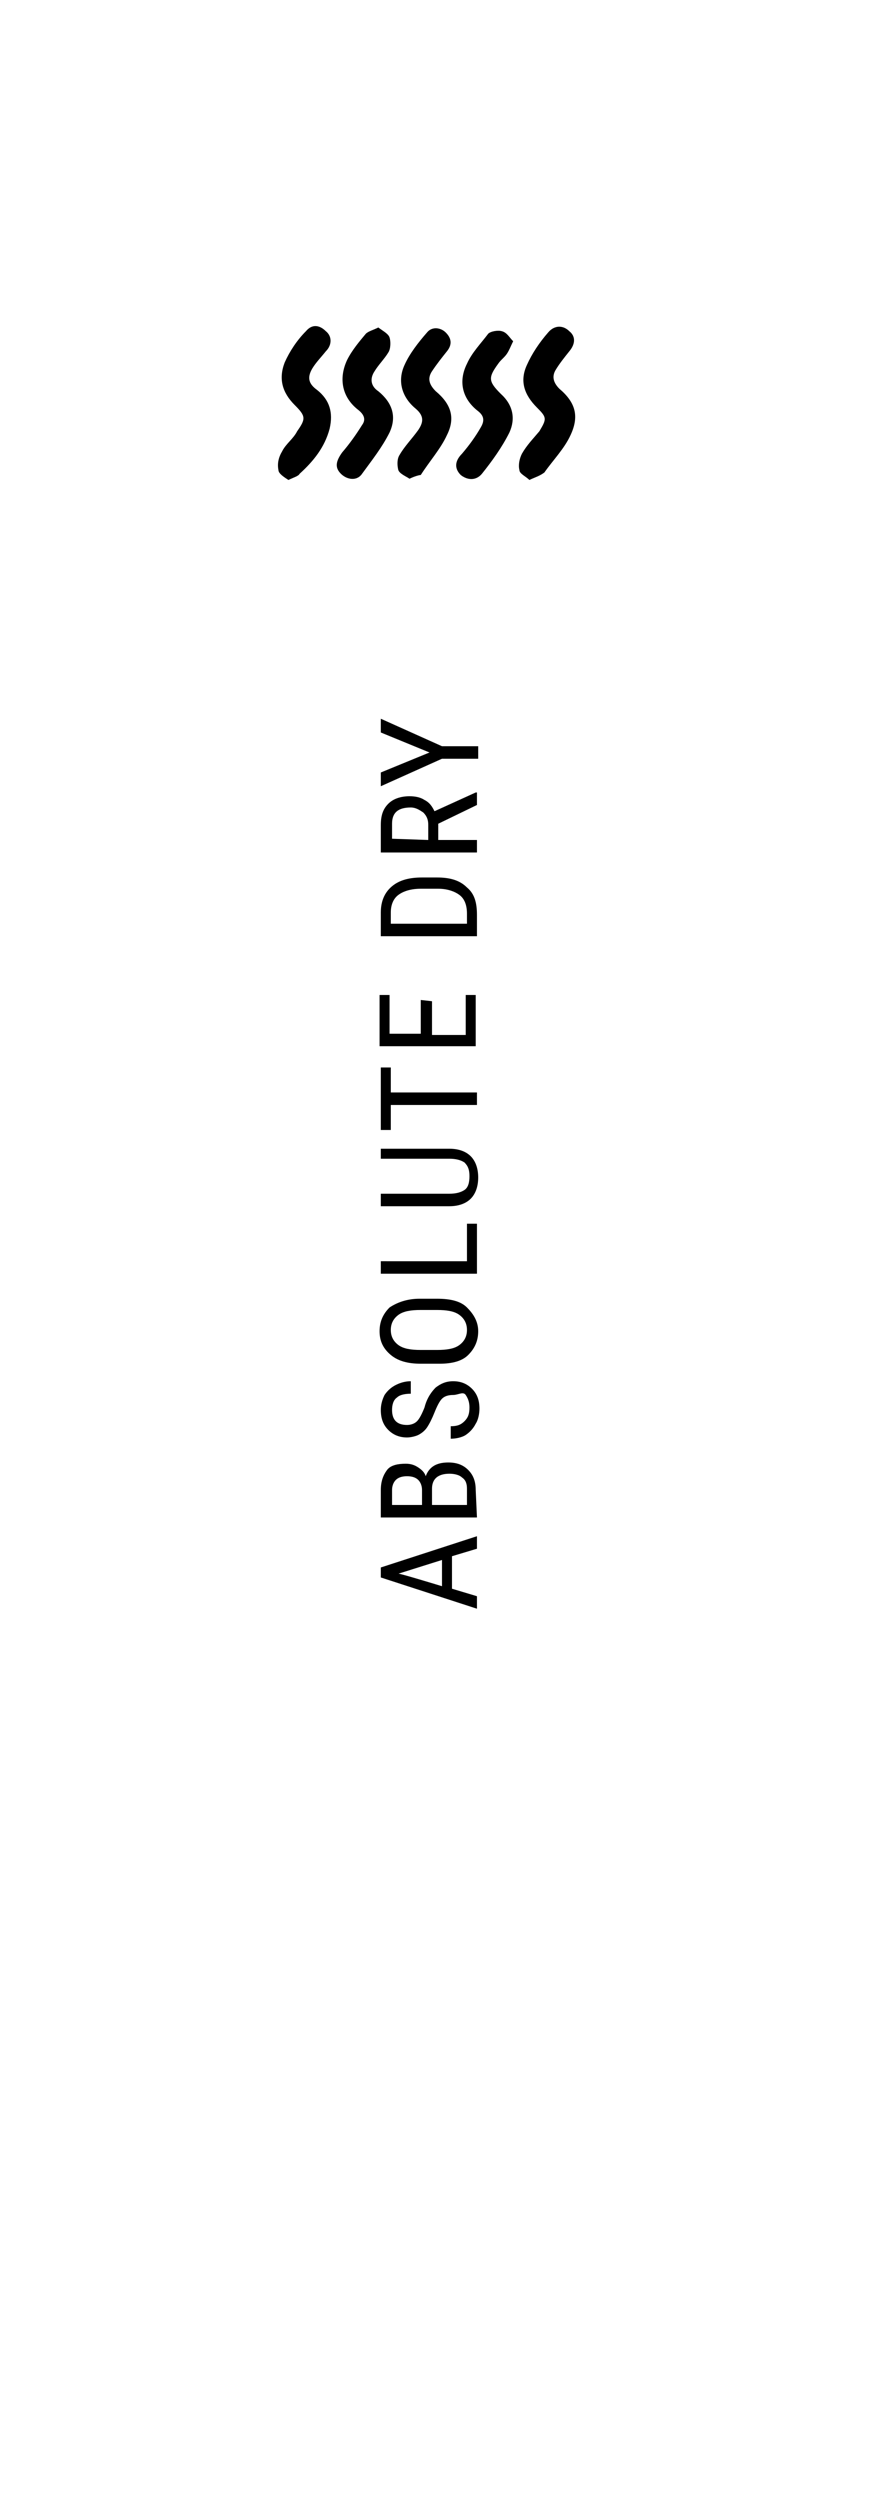 <?xml version="1.0" encoding="utf-8"?>
<!-- Generator: Adobe Illustrator 26.3.1, SVG Export Plug-In . SVG Version: 6.00 Build 0)  -->
<svg version="1.1" id="Calque_1" xmlns="http://www.w3.org/2000/svg" xmlns:xlink="http://www.w3.org/1999/xlink" x="0px" y="0px"
	 viewBox="0 0 70 200" style="enable-background:new 0 0 70 200;" xml:space="preserve">
<g>
	<path d="M36.2,124.5v2.6l2,0.6v1l-7.7-2.5v-0.8l7.7-2.5v1L36.2,124.5L36.2,124.5z M35.4,126.9v-2.1l-3.5,1.1
		C31.8,125.8,35.4,126.9,35.4,126.9z"/>
	<path d="M38.2,121.4h-7.7v-2.2c0-0.7,0.2-1.2,0.5-1.6s0.9-0.5,1.5-0.5c0.4,0,0.7,0.1,1,0.3c0.3,0.2,0.5,0.4,0.6,0.7
		c0.1-0.3,0.3-0.6,0.6-0.8c0.3-0.2,0.7-0.3,1.2-0.3c0.7,0,1.2,0.2,1.6,0.6c0.4,0.4,0.6,0.9,0.6,1.6L38.2,121.4L38.2,121.4z
		 M33.8,120.4v-1.2c0-0.3-0.1-0.6-0.3-0.8s-0.5-0.3-0.9-0.3c-0.4,0-0.7,0.1-0.9,0.3c-0.2,0.2-0.3,0.5-0.3,0.8v1.2L33.8,120.4
		L33.8,120.4z M34.6,120.4h2.8v-1.3c0-0.4-0.1-0.7-0.4-0.9c-0.2-0.2-0.6-0.3-1-0.3c-0.9,0-1.4,0.4-1.4,1.2L34.6,120.4L34.6,120.4z"
		/>
	<path d="M36.3,111.6c-0.4,0-0.7,0.1-0.9,0.3s-0.4,0.6-0.6,1.1c-0.2,0.5-0.4,0.9-0.6,1.2s-0.5,0.5-0.7,0.6s-0.6,0.2-0.9,0.2
		c-0.6,0-1.1-0.2-1.5-0.6c-0.4-0.4-0.6-0.9-0.6-1.6c0-0.4,0.1-0.8,0.3-1.2c0.2-0.3,0.5-0.6,0.9-0.8c0.4-0.2,0.8-0.3,1.2-0.3v1
		c-0.5,0-0.9,0.1-1.1,0.3c-0.3,0.2-0.4,0.6-0.4,1c0,0.4,0.1,0.7,0.3,0.9c0.2,0.2,0.5,0.3,0.9,0.3c0.3,0,0.6-0.1,0.8-0.3
		c0.2-0.2,0.4-0.6,0.6-1.1c0.2-0.8,0.6-1.3,0.9-1.6c0.4-0.3,0.8-0.5,1.4-0.5c0.6,0,1.1,0.2,1.5,0.6s0.6,0.9,0.6,1.6
		c0,0.4-0.1,0.9-0.3,1.2c-0.2,0.4-0.5,0.7-0.8,0.9s-0.8,0.3-1.2,0.3v-1c0.5,0,0.8-0.1,1.1-0.4s0.4-0.6,0.4-1.1c0-0.4-0.1-0.7-0.3-1
		S36.7,111.6,36.3,111.6L36.3,111.6z"/>
	<path d="M35,103.9c1.1,0,1.9,0.2,2.4,0.7s0.9,1.1,0.9,1.9s-0.3,1.4-0.8,1.9s-1.3,0.7-2.3,0.7h-1.5c-1,0-1.8-0.2-2.4-0.7
		s-0.9-1.1-0.9-1.9s0.3-1.4,0.8-1.9c0.6-0.4,1.4-0.7,2.4-0.7L35,103.9L35,103.9z M33.7,104.8c-0.8,0-1.4,0.1-1.8,0.4
		c-0.4,0.3-0.6,0.7-0.6,1.2s0.2,0.9,0.6,1.2c0.4,0.3,1,0.4,1.8,0.4H35c0.8,0,1.4-0.1,1.8-0.4c0.4-0.3,0.6-0.7,0.6-1.2
		s-0.2-0.9-0.6-1.2c-0.4-0.3-1-0.4-1.8-0.4L33.7,104.8L33.7,104.8z"/>
	<path d="M37.4,100.9v-3h0.8v4h-7.7v-1H37.4z"/>
	<path d="M30.5,91.9H36c0.7,0,1.3,0.2,1.7,0.6s0.6,1,0.6,1.7s-0.2,1.3-0.6,1.7s-1,0.6-1.7,0.6h-5.5v-1h5.5c0.5,0,0.9-0.1,1.2-0.3
		c0.3-0.2,0.4-0.6,0.4-1.1s-0.1-0.8-0.4-1.1c-0.3-0.2-0.7-0.3-1.2-0.3h-5.5L30.5,91.9L30.5,91.9z"/>
	<path d="M31.3,85.4v2h6.9v1h-6.9v2h-0.8v-5H31.3z"/>
	<path d="M34.6,80.1v2.7h2.7v-3.2h0.8v4.1h-7.7v-4.1h0.8v3.1h2.5v-2.7L34.6,80.1L34.6,80.1z"/>
	<path d="M38.2,74.9h-7.7V73c0-0.9,0.3-1.6,0.9-2.1s1.4-0.7,2.4-0.7H35c1,0,1.8,0.2,2.4,0.8c0.6,0.5,0.8,1.2,0.8,2.2
		C38.2,73.2,38.2,74.9,38.2,74.9z M31.3,73.9h6.1v-0.8c0-0.7-0.2-1.2-0.6-1.5c-0.4-0.3-1-0.5-1.7-0.5h-1.4c-0.8,0-1.4,0.2-1.8,0.5
		c-0.4,0.3-0.6,0.8-0.6,1.4V73.9z"/>
	<path d="M35.1,65.9v1.3h3.1v1h-7.7V66c0-0.8,0.2-1.3,0.6-1.7c0.4-0.4,1-0.6,1.7-0.6c0.5,0,0.9,0.1,1.2,0.3c0.4,0.2,0.6,0.5,0.8,0.9
		l3.3-1.5h0.1v1L35.1,65.9L35.1,65.9z M34.3,67.2V66c0-0.4-0.1-0.7-0.4-1c-0.3-0.2-0.6-0.4-1-0.4c-1,0-1.5,0.4-1.5,1.3v1.2
		L34.3,67.2L34.3,67.2z"/>
	<path d="M34.4,60.2l-3.9-1.6v-1.1l4.9,2.2h2.9v1h-2.9l-4.9,2.2v-1.1L34.4,60.2z"/>
</g>
<g>
	<path d="M23.1,38.4c-0.3-0.2-0.8-0.5-0.8-0.8c-0.1-0.5,0-1,0.3-1.5c0.3-0.6,0.9-1,1.2-1.6c0.7-1,0.7-1.2-0.2-2.1
		c-1-1-1.3-2.1-0.8-3.4c0.4-0.9,1-1.8,1.7-2.5c0.5-0.6,1.1-0.5,1.6,0c0.5,0.4,0.5,1.1,0,1.6c-0.4,0.5-0.8,0.9-1.1,1.4
		c-0.4,0.7-0.3,1.2,0.4,1.7c1,0.8,1.3,1.8,1,3.1c-0.4,1.5-1.3,2.6-2.4,3.6C23.9,38.1,23.5,38.2,23.1,38.4L23.1,38.4z"/>
	<path d="M41.1,27.3c-0.2,0.4-0.3,0.7-0.5,1c-0.2,0.3-0.5,0.5-0.7,0.8c-0.8,1.1-0.8,1.4,0.2,2.4c1,0.9,1.2,2,0.7,3.1
		c-0.6,1.2-1.4,2.3-2.2,3.3c-0.5,0.6-1.2,0.5-1.7,0.1c-0.5-0.5-0.5-1.1,0.1-1.7c0.6-0.7,1.1-1.4,1.5-2.1c0.3-0.5,0.3-0.9-0.2-1.3
		c-1.3-1-1.6-2.4-0.9-3.8c0.4-0.9,1.1-1.6,1.7-2.4c0.2-0.2,0.8-0.3,1.1-0.2C40.6,26.6,40.8,27,41.1,27.3L41.1,27.3z"/>
	<path d="M30.3,26.2c0.4,0.3,0.8,0.5,0.9,0.8c0.1,0.3,0.1,0.9-0.1,1.2c-0.3,0.5-0.8,1-1.1,1.5c-0.4,0.6-0.3,1.2,0.3,1.6
		c1.1,0.9,1.5,2,0.9,3.3c-0.6,1.2-1.4,2.2-2.2,3.3c-0.4,0.6-1.2,0.5-1.7,0c-0.5-0.5-0.4-1,0.1-1.7c0.6-0.7,1.1-1.4,1.6-2.2
		c0.3-0.4,0.2-0.8-0.3-1.2c-1.3-1-1.6-2.5-0.9-4c0.4-0.8,1-1.5,1.5-2.1C29.5,26.5,29.9,26.4,30.3,26.2L30.3,26.2z"/>
	<path d="M32.8,38.3c-0.3-0.2-0.8-0.4-0.9-0.7c-0.1-0.4-0.1-0.9,0.1-1.2c0.4-0.7,1-1.3,1.5-2c0.4-0.6,0.5-1.1-0.2-1.7
		c-1.1-0.9-1.5-2.2-0.9-3.5c0.4-0.9,1.1-1.8,1.8-2.6c0.4-0.5,1.1-0.4,1.5,0c0.5,0.5,0.5,1,0.1,1.5c-0.4,0.5-0.8,1-1.2,1.6
		c-0.4,0.6-0.2,1.1,0.3,1.6c1.2,1,1.6,2.1,0.9,3.5c-0.5,1.1-1.4,2.1-2.1,3.2C33.6,38,33.2,38.1,32.8,38.3L32.8,38.3z"/>
	<path d="M42.4,38.4c-0.3-0.3-0.8-0.5-0.8-0.8c-0.1-0.4,0-0.9,0.2-1.3c0.4-0.7,0.9-1.2,1.4-1.8c0.6-1,0.6-1.1-0.2-1.9
		c-1-1-1.4-2.1-0.8-3.4c0.4-0.9,1-1.8,1.7-2.6c0.5-0.6,1.2-0.6,1.7-0.1c0.5,0.4,0.5,1,0,1.6c-0.4,0.5-0.8,1-1.1,1.5
		c-0.3,0.5-0.2,1,0.3,1.5c1.3,1.1,1.6,2.2,0.9,3.7c-0.5,1.1-1.4,2-2.1,3C43.2,38.1,42.8,38.2,42.4,38.4L42.4,38.4z"/>
</g>
</svg>

